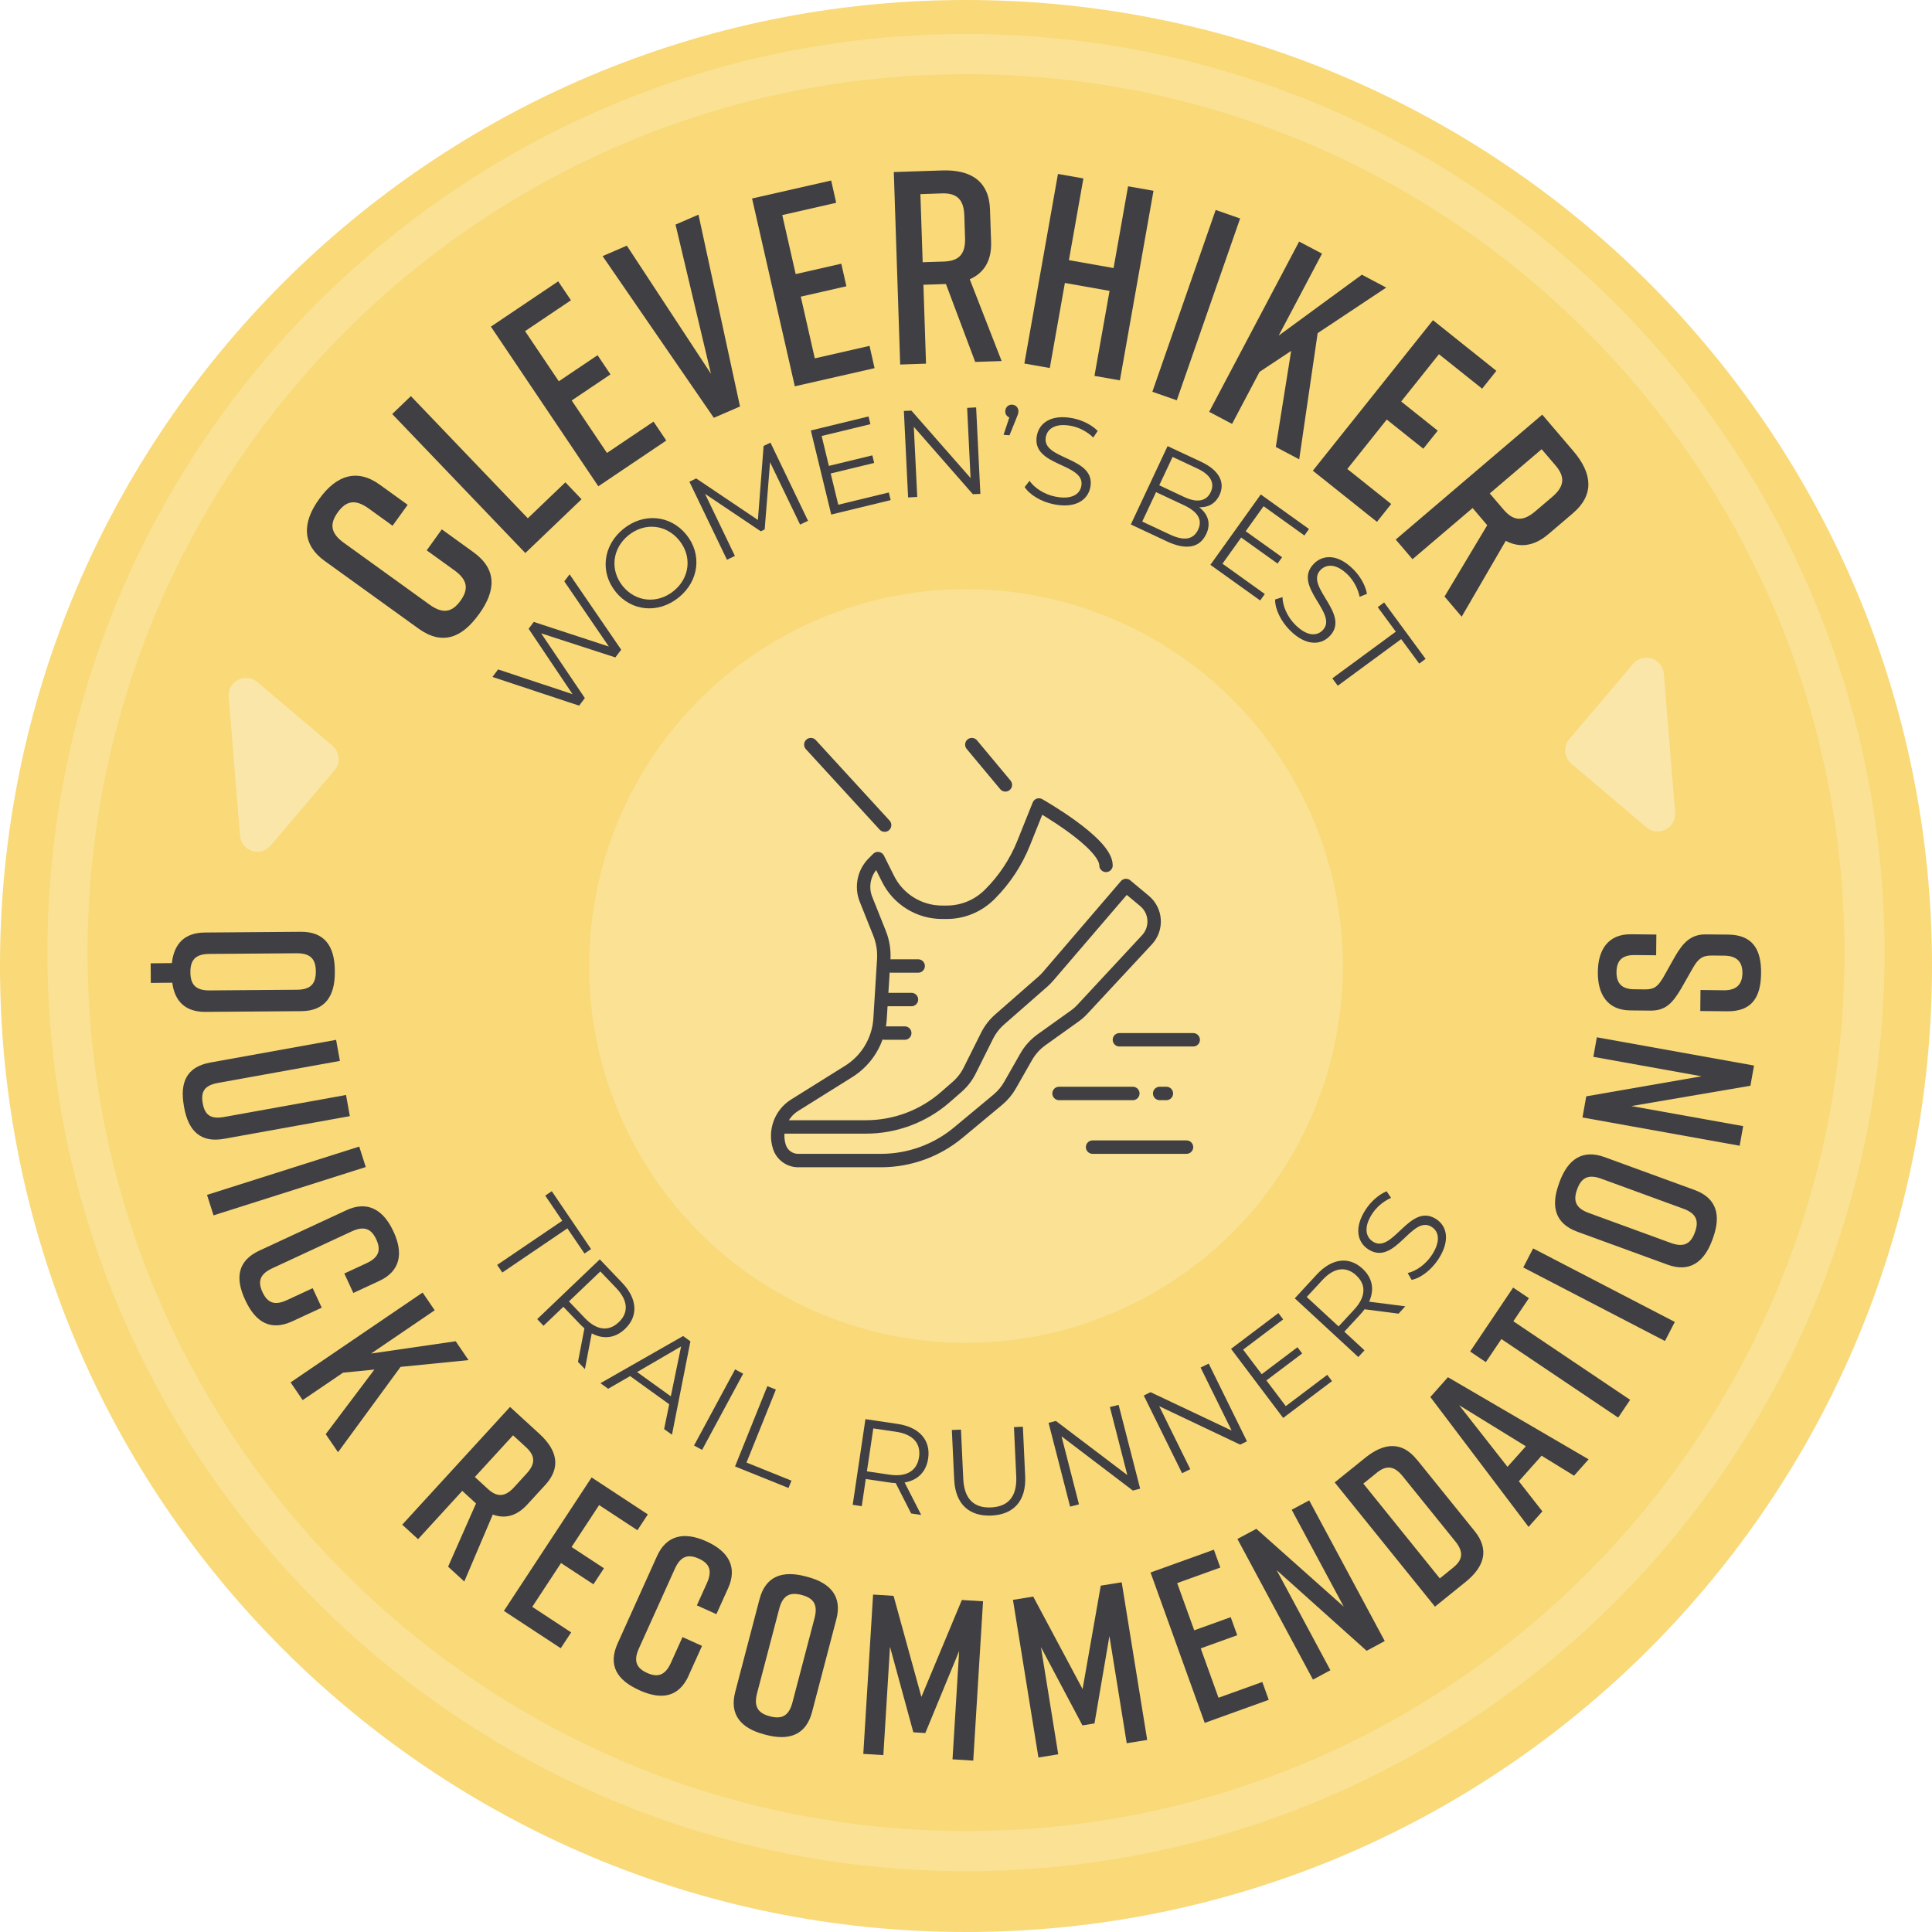 <?xml version="1.0" encoding="UTF-8"?><svg id="Layer_2" xmlns="http://www.w3.org/2000/svg" viewBox="0 0 288 288"><defs><style>.cls-1{fill:#f9d978;}.cls-2{fill:#fae6a9;}.cls-3{fill:#fae193;}.cls-4{fill:#3f3f44;}.cls-5{fill:none;stroke:#3f3f44;stroke-linecap:round;stroke-linejoin:round;stroke-width:2px;}</style></defs><g id="Layer_1-2"><path class="cls-1" d="M0,144C0,64.47,64.47,0,144,0s144,64.47,144,144-64.47,144-144,144S0,223.53,0,144"/><path class="cls-3" d="M144,278.94c-75.51,0-136.94-61.43-136.94-136.94S68.49,5.06,144,5.06s136.94,61.43,136.94,136.94-61.43,136.94-136.94,136.94Zm0-267.87C71.8,11.06,13.06,69.8,13.06,142s58.74,130.94,130.94,130.94,130.94-58.74,130.94-130.94S216.2,11.06,144,11.06Z"/><circle class="cls-3" cx="144" cy="144" r="56.19"/><g><path class="cls-4" d="M70.58,82.32c3.49,2.52,3.39,5.68,.84,9.21l-.05,.06c-2.54,3.53-5.47,4.65-9,2.1l-13.97-10.07c-3.36-2.42-3.39-5.68-.84-9.2l.05-.07c2.54-3.53,5.64-4.53,9-2.1l4.16,3-2.25,3.12-3.56-2.57c-2.03-1.46-3.38-1.13-4.61,.57-1.22,1.7-1.12,3.09,.91,4.55l12.77,9.21c2.03,1.46,3.38,1.12,4.61-.57,1.22-1.7,1.12-3.09-.91-4.55l-4.12-2.97,2.25-3.13,4.72,3.41Z"/><path class="cls-4" d="M86.69,74.42l-8.38,8.02-19.84-20.72,2.78-2.67,17.43,18.21,5.6-5.36,2.41,2.52Z"/><path class="cls-4" d="M89.2,72.5l-16.02-23.81,10.03-6.75,1.9,2.82-6.84,4.6,5.03,7.48,5.78-3.89,1.92,2.86-5.78,3.89,5.26,7.82,6.94-4.67,1.9,2.82-10.13,6.82Z"/><path class="cls-4" d="M110.32,60.59l-3.91,1.69-16.58-24.1,3.61-1.56,12.54,19.1-5.28-22.24,3.42-1.48,6.19,28.59Z"/><path class="cls-4" d="M118.48,57.57l-6.37-27.98,11.79-2.68,.75,3.32-8.04,1.83,2,8.8,6.8-1.55,.76,3.36-6.8,1.55,2.09,9.2,8.16-1.86,.75,3.32-11.91,2.71Z"/><path class="cls-4" d="M145.38,53.97l-4.37-11.63h-.04l-3.32,.11,.39,11.76-3.85,.13-.95-28.69,7.17-.24c4.34-.15,7.03,1.61,7.17,5.83l.16,4.79c.1,2.87-1.08,4.67-3.18,5.6l4.75,12.19-3.93,.13Zm-7.84-14.88l3.15-.1c2.13-.07,3.25-.97,3.17-3.51l-.11-3.36c-.08-2.54-1.26-3.37-3.39-3.29l-3.16,.11,.34,10.16Z"/><path class="cls-4" d="M161.5,26.59l-2.16,12.19,6.66,1.18,2.16-12.19,3.79,.67-5.01,28.26-3.79-.67,2.25-12.67-6.66-1.18-2.25,12.68-3.79-.67,5.01-28.26,3.79,.67Z"/><path class="cls-4" d="M171.78,58.4l9.44-27.1,3.64,1.27-9.44,27.1-3.64-1.27Z"/><path class="cls-4" d="M190.18,66.64l2.29-14.33-4.71,3.12-4.1,7.76-3.41-1.8,13.41-25.38,3.41,1.8-6.46,12.22,12.4-9.08,3.63,1.92-10.22,6.79-2.75,18.81-3.48-1.84Z"/><path class="cls-4" d="M195.71,70.16l17.9-22.43,9.45,7.55-2.12,2.66-6.44-5.14-5.63,7.05,5.45,4.35-2.15,2.69-5.45-4.35-5.88,7.37,6.54,5.22-2.12,2.66-9.55-7.62Z"/><path class="cls-4" d="M215.32,88.95l6.38-10.66-.03-.03-2.15-2.53-8.96,7.63-2.5-2.93,21.84-18.62,4.66,5.46c2.82,3.31,3.12,6.5-.09,9.24l-3.65,3.11c-2.18,1.86-4.32,2.07-6.36,1l-6.57,11.31-2.55-3Zm6.75-15.4l2.05,2.4c1.38,1.62,2.78,1.94,4.72,.29l2.56-2.18c1.94-1.65,1.85-3.08,.46-4.7l-2.05-2.4-7.74,6.6Z"/></g><g><path class="cls-4" d="M84.91,85.62l7.69,11.23-.87,1.15-11.06-3.59,6.51,9.65-.85,1.13-12.92-4.28,.84-1.12,11.1,3.69-6.55-9.75,.77-1.02,11.19,3.67-6.64-9.72,.79-1.05Z"/><path class="cls-4" d="M91.78,88.22c-2.37-2.92-1.89-6.91,1.14-9.37,3.01-2.44,7.01-2.09,9.39,.85,2.38,2.94,1.88,6.92-1.13,9.36-3.04,2.46-7.04,2.09-9.4-.83Zm9.47-7.67c-1.94-2.39-5.15-2.71-7.56-.76-2.42,1.96-2.8,5.18-.86,7.58,1.94,2.39,5.17,2.69,7.59,.73,2.41-1.95,2.77-5.16,.83-7.55Z"/><path class="cls-4" d="M114.86,66l5.59,11.63-1.18,.57-4.48-9.3-.8,10.02-.58,.28-8.31-5.58,4.45,9.25-1.18,.57-5.6-11.63,1.01-.49,9.2,6.19,.85-11.03,1.01-.49Z"/><path class="cls-4" d="M132.49,73.4l.28,1.15-8.86,2.15-3.04-12.53,8.6-2.09,.28,1.15-7.27,1.76,1.08,4.46,6.48-1.57,.27,1.13-6.48,1.57,1.13,4.66,7.54-1.83Z"/><path class="cls-4" d="M145.51,60.73l.63,12.89-1.12,.05-8.8-10.05,.51,10.46-1.36,.07-.63-12.89,1.12-.05,8.82,10.05-.51-10.46,1.34-.07Z"/><path class="cls-4" d="M151.81,61.39c-.03,.31-.12,.53-.33,1.03l-1,2.47-.88-.07,.86-2.59c-.39-.16-.64-.52-.6-.99,.05-.59,.5-.96,1.06-.91,.57,.05,.94,.52,.89,1.07Z"/><path class="cls-4" d="M152.74,72.61l.73-.93c.73,1.06,2.21,2.03,3.88,2.36,2.37,.46,3.6-.33,3.84-1.58,.68-3.47-7.54-2.87-6.62-7.55,.36-1.86,2.13-3.19,5.35-2.56,1.43,.28,2.83,.99,3.71,1.89l-.66,.98c-.95-.92-2.15-1.51-3.27-1.73-2.32-.45-3.55,.38-3.8,1.64-.68,3.47,7.53,2.9,6.63,7.52-.37,1.86-2.16,3.17-5.4,2.53-1.9-.37-3.63-1.41-4.38-2.57Z"/><path class="cls-4" d="M179.79,79.64c-.93,1.99-2.93,2.43-5.85,1.06l-5.37-2.52,5.48-11.68,5.04,2.36c2.6,1.22,3.59,3.03,2.7,4.93-.63,1.34-1.76,1.88-3.03,1.82,1.34,1.04,1.79,2.45,1.04,4.03Zm-1.19-.68c.71-1.52-.09-2.71-2.15-3.67l-4.12-1.93-2.06,4.39,4.12,1.93c2.05,.96,3.48,.82,4.21-.72Zm-3.8-10.86l-1.99,4.24,3.72,1.75c1.87,.88,3.29,.67,3.95-.73,.66-1.4-.09-2.63-1.96-3.5l-3.72-1.75Z"/><path class="cls-4" d="M188.54,88.55l-.69,.96-7.42-5.31,7.51-10.49,7.19,5.15-.69,.96-6.08-4.36-2.67,3.73,5.43,3.88-.68,.94-5.42-3.88-2.79,3.9,6.31,4.52Z"/><path class="cls-4" d="M190.06,89.37l1.12-.36c.01,1.29,.7,2.92,1.9,4.12,1.71,1.71,3.17,1.74,4.07,.84,2.5-2.5-4.65-6.59-1.27-9.96,1.34-1.34,3.55-1.46,5.87,.87,1.03,1.03,1.8,2.4,2.02,3.64l-1.09,.44c-.27-1.29-.94-2.45-1.74-3.26-1.67-1.67-3.15-1.67-4.07-.76-2.5,2.5,4.62,6.61,1.3,9.93-1.34,1.34-3.56,1.42-5.89-.92-1.37-1.37-2.23-3.2-2.2-4.58Z"/><path class="cls-4" d="M208.07,94.16l-2.69-3.65,.95-.7,6.18,8.41-.95,.7-2.69-3.65-9.45,6.95-.81-1.1,9.45-6.95Z"/></g><g><path class="cls-4" d="M83.82,181.98l-2.54-3.75,.97-.66,5.86,8.63-.98,.66-2.55-3.75-9.7,6.58-.77-1.13,9.7-6.58Z"/><path class="cls-4" d="M86.16,203.01l.96-5c-.25-.21-.5-.44-.75-.71l-2.39-2.5-2.96,2.83-.94-.99,9.33-8.91,3.33,3.49c2.27,2.37,2.44,4.96,.44,6.87-1.46,1.4-3.23,1.61-4.97,.67l-1.02,5.33-1.03-1.08Zm6.08-5.91c1.49-1.42,1.4-3.23-.38-5.09l-2.37-2.48-4.68,4.47,2.37,2.48c1.78,1.87,3.59,2.03,5.05,.62Z"/><path class="cls-4" d="M99.76,209.33l-5.83-4.2-3.27,1.89-1.15-.83,12.32-7.03,1.09,.79-2.75,13.92-1.17-.84,.76-3.7Zm.24-1.19l1.53-7.43-6.56,3.82,5.03,3.62Z"/><path class="cls-4" d="M109.58,204.13l1.2,.65-6.12,11.35-1.2-.65,6.12-11.35Z"/><path class="cls-4" d="M114.39,206.63l1.27,.51-4.38,10.88,6.7,2.7-.44,1.09-7.97-3.21,4.82-11.97Z"/><path class="cls-4" d="M135.83,225.62l-2.31-4.54c-.33-.01-.67-.04-1.03-.1l-3.43-.51-.6,4.05-1.35-.2,1.9-12.77,4.78,.71c3.25,.48,4.97,2.42,4.57,5.15-.3,2.01-1.56,3.25-3.51,3.58l2.47,4.84-1.48-.22Zm1.17-8.4c.3-2.04-.87-3.41-3.43-3.79l-3.39-.5-.95,6.4,3.39,.5c2.55,.38,4.08-.61,4.38-2.61Z"/><path class="cls-4" d="M142.24,220.55l-.35-7.38,1.36-.06,.34,7.33c.14,3.06,1.64,4.39,4.15,4.27,2.52-.12,3.89-1.58,3.75-4.64l-.34-7.33,1.33-.06,.34,7.38c.17,3.7-1.73,5.71-5.02,5.86-3.29,.15-5.39-1.67-5.56-5.37Z"/><path class="cls-4" d="M166.75,209.42l3.21,12.49-1.09,.28-10.63-8.08,2.6,10.14-1.32,.34-3.21-12.49,1.09-.28,10.65,8.07-2.6-10.14,1.3-.33Z"/><path class="cls-4" d="M180.18,203.27l5.7,11.58-1.01,.5-12.07-5.73,4.63,9.39-1.22,.6-5.71-11.58,1.01-.5,12.09,5.72-4.63-9.39,1.21-.59Z"/><path class="cls-4" d="M197.85,204.94l.71,.94-7.28,5.49-7.77-10.3,7.06-5.33,.71,.94-5.97,4.51,2.77,3.66,5.33-4.02,.7,.93-5.33,4.02,2.89,3.83,6.19-4.67Z"/><path class="cls-4" d="M208.45,195.82l-5.04-.65c-.2,.27-.41,.52-.66,.8l-2.35,2.54,3,2.78-.92,1-9.47-8.75,3.28-3.55c2.23-2.41,4.79-2.75,6.82-.87,1.49,1.38,1.8,3.12,.98,4.92l5.39,.69-1.01,1.1Zm-6.27-5.7c-1.52-1.4-3.31-1.2-5.06,.7l-2.33,2.52,4.75,4.39,2.33-2.52c1.75-1.89,1.8-3.71,.31-5.08Z"/><path class="cls-4" d="M210.43,190.79l-.59-1.02c1.26-.28,2.71-1.3,3.63-2.72,1.31-2.03,1.03-3.46-.04-4.15-2.97-1.92-5.46,5.93-9.47,3.33-1.59-1.03-2.17-3.16-.39-5.91,.79-1.22,1.97-2.26,3.13-2.74l.66,.98c-1.21,.54-2.2,1.43-2.82,2.39-1.28,1.98-.97,3.43,.11,4.13,2.97,1.92,5.49-5.91,9.44-3.35,1.6,1.03,2.13,3.18,.34,5.95-1.05,1.62-2.65,2.85-4.01,3.11Z"/></g><g><path class="cls-4" d="M44.92,150.73l-14.28,.11c-3.03,.02-4.6-1.6-4.96-4.35l-3.2,.03-.02-2.92,3.16-.03c.32-2.86,1.87-4.54,4.93-4.56l14.28-.11c3.54-.03,5.05,2.14,5.08,5.74v.27c.03,3.6-1.48,5.79-4.98,5.82Zm-.64-3.19c2.11-.02,2.81-.97,2.8-2.74-.01-1.77-.74-2.71-2.84-2.7l-13.06,.1c-2.11,.02-2.81,.97-2.8,2.74,.01,1.77,.74,2.71,2.84,2.7l13.06-.1Z"/><path class="cls-4" d="M33.4,169.76c-3.51,.63-5.33-1.18-5.96-4.73l-.02-.13c-.64-3.55,.39-5.87,3.94-6.51l18.74-3.38,.57,3.14-18.13,3.27c-2.07,.37-2.63,1.3-2.32,3.04,.31,1.74,1.16,2.42,3.23,2.04l18.13-3.27,.57,3.15-18.74,3.38Z"/><path class="cls-4" d="M30.86,178.12l22.69-7.2,.97,3.05-22.69,7.2-.97-3.05Z"/><path class="cls-4" d="M43.58,196.96c-3.24,1.5-5.48,.15-7-3.12l-.03-.06c-1.52-3.27-1.14-5.84,2.13-7.36l12.95-6.01c3.11-1.45,5.48-.14,7,3.12l.03,.06c1.52,3.27,.99,5.92-2.13,7.36l-3.86,1.79-1.34-2.9,3.3-1.53c1.88-.87,2.19-1.99,1.46-3.56-.73-1.57-1.78-2.06-3.66-1.19l-11.84,5.5c-1.88,.87-2.19,1.99-1.46,3.56,.73,1.57,1.78,2.06,3.66,1.18l3.82-1.77,1.35,2.9-4.38,2.03Z"/><path class="cls-4" d="M48.57,213.77l7.24-9.61-4.67,.46-6.02,4.09-1.8-2.64,19.68-13.39,1.8,2.64-9.48,6.45,12.61-1.83,1.91,2.81-10.13,1.01-9.32,12.72-1.84-2.7Z"/><path class="cls-4" d="M66.8,233.54l4.16-9.42-.02-.02-2.03-1.86-6.59,7.2-2.36-2.16,16.07-17.55,4.39,4.02c2.66,2.43,3.23,5.03,.86,7.61l-2.69,2.93c-1.61,1.75-3.35,2.14-5.13,1.48l-4.25,9.98-2.41-2.21Zm3.99-13.36l1.93,1.77c1.3,1.19,2.49,1.31,3.91-.24l1.88-2.06c1.42-1.55,1.2-2.72-.1-3.92l-1.93-1.77-5.7,6.22Z"/><path class="cls-4" d="M75.12,240.13l13.07-19.89,8.38,5.51-1.55,2.36-5.71-3.75-4.11,6.25,4.83,3.17-1.57,2.39-4.83-3.17-4.29,6.53,5.8,3.81-1.55,2.36-8.47-5.56Z"/><path class="cls-4" d="M102.67,249.76c-1.47,3.25-4.05,3.69-7.34,2.21l-.06-.03c-3.28-1.48-4.68-3.68-3.2-6.96l5.87-13.01c1.41-3.13,4.05-3.69,7.34-2.21l.06,.03c3.28,1.48,4.61,3.83,3.2,6.96l-1.75,3.87-2.91-1.31,1.5-3.32c.85-1.89,.36-2.94-1.22-3.65-1.58-.71-2.69-.39-3.55,1.49l-5.37,11.9c-.85,1.89-.36,2.94,1.22,3.65,1.58,.71,2.69,.39,3.55-1.5l1.73-3.84,2.91,1.31-1.99,4.4Z"/><path class="cls-4" d="M120.09,234.99l.26,.07c3.49,.92,5.21,2.95,4.32,6.33l-3.62,13.82c-.89,3.39-3.38,4.32-6.87,3.4l-.26-.07c-3.49-.92-5.21-2.95-4.32-6.33l3.62-13.82c.9-3.42,3.38-4.32,6.87-3.4Zm-5.32,20.86c1.71,.45,2.81,0,3.35-2.04l3.31-12.63c.53-2.04-.21-2.97-1.92-3.42-1.71-.45-2.81,0-3.35,2.04l-3.31,12.63c-.53,2.04,.21,2.97,1.92,3.42Z"/><path class="cls-4" d="M137.95,258.34l-1.8-.11-3.48-12.75-.99,16.15-2.99-.18,1.46-23.75,3.05,.19,4.15,15.07,6.03-14.45,3.16,.19-1.46,23.75-3.09-.19,.99-16.15-5.04,12.22Z"/><path class="cls-4" d="M163.14,256.91l-1.78,.29-6.19-11.67,2.58,15.98-2.95,.48-3.8-23.5,3.02-.49,7.36,13.79,2.71-15.42,3.12-.5,3.8,23.5-3.05,.49-2.58-15.98-2.23,13.04Z"/><path class="cls-4" d="M179.58,256.81l-8.07-22.4,9.44-3.4,.96,2.66-6.43,2.32,2.54,7.04,5.44-1.96,.97,2.69-5.44,1.96,2.65,7.36,6.53-2.35,.96,2.66-9.53,3.43Z"/><path class="cls-4" d="M195.72,250.37l-11.26-20.96,2.82-1.51,13.03,11.6-7.76-14.44,2.61-1.4,11.26,20.97-2.7,1.45-13.41-12.02,8.01,14.92-2.61,1.4Z"/><path class="cls-4" d="M211.2,217.56l8.63,10.69c2.2,2.73,1.47,5.28-1.34,7.55l-4.58,3.7-14.95-18.52,4.58-3.69c2.8-2.26,5.46-2.44,7.66,.29Zm-5.99,2l-1.98,1.6,11.4,14.13,1.98-1.6c1.38-1.11,1.67-2.26,.34-3.91l-7.86-9.73c-1.32-1.64-2.51-1.6-3.89-.49Z"/><path class="cls-4" d="M229.8,217l-3.39,3.81,3.51,4.49-2.06,2.31-14.64-19.36,2.62-2.95,20.97,12.24-2.17,2.44-4.85-2.99Zm-2.35-1.41l-9.94-6.12,7.21,9.19,2.74-3.07Z"/><path class="cls-4" d="M227.91,193.52l-2.32,3.44,17.41,11.71-1.78,2.65-17.41-11.71-2.32,3.44-2.34-1.58,6.41-9.53,2.34,1.57Z"/><path class="cls-4" d="M248.19,199.9l-21.12-10.96,1.47-2.84,21.12,10.96-1.47,2.84Z"/><path class="cls-4" d="M232.39,176.44l.09-.25c1.24-3.38,3.42-4.9,6.71-3.7l13.42,4.9c3.29,1.2,3.98,3.77,2.74,7.16l-.09,.26c-1.24,3.39-3.42,4.91-6.71,3.7l-13.42-4.9c-3.32-1.21-3.98-3.77-2.74-7.16Zm20.27,7.26c.61-1.66,.26-2.8-1.72-3.52l-12.26-4.48c-1.98-.72-2.98-.08-3.58,1.59-.61,1.66-.26,2.8,1.72,3.52l12.26,4.48c1.98,.72,2.98,.07,3.58-1.59Z"/><path class="cls-4" d="M259.32,170.79l-23.42-4.21,.56-3.15,17.19-2.99-16.13-2.9,.52-2.91,23.43,4.21-.54,3.01-17.75,3.03,16.67,2.99-.52,2.91Z"/><path class="cls-4" d="M246.88,142.4l-3.23-.03c-1.9-.02-2.66,.89-2.68,2.52-.02,1.63,.72,2.56,2.63,2.58l1.63,.02c1.43,.01,1.94-.49,2.74-1.84l1.73-3.08c1.18-2.03,2.35-3.31,4.62-3.28l3.3,.03c3.57,.04,4.94,2.12,4.9,5.73v.07c-.04,3.6-1.42,5.66-5.02,5.63l-4.04-.04,.03-3.13,3.5,.04c1.87,.02,2.73-.89,2.75-2.55,.02-1.67-.82-2.59-2.69-2.61l-1.87-.02c-1.43-.01-2.05,.49-2.84,1.88l-1.73,3.04c-1.28,2.16-2.31,3.31-4.59,3.29l-2.99-.03c-3.43-.03-4.87-2.43-4.84-5.69v-.07c.03-3.26,1.52-5.63,4.95-5.59l3.77,.04-.03,3.13Z"/></g><path id="Path_127" class="cls-2" d="M233.93,110.17c-.93,1.09-.79,2.74,.3,3.66l11.2,9.5c1.1,.93,2.74,.79,3.67-.3,.45-.53,.67-1.21,.61-1.9l-1.69-20.71c-.12-1.43-1.37-2.5-2.8-2.38-.69,.06-1.32,.38-1.77,.91l-9.5,11.2v.02Z"/><path id="Path_127-2" class="cls-2" d="M49.87,114.83c.93-1.09,.79-2.74-.3-3.66l-11.2-9.5c-1.1-.93-2.74-.79-3.67,.3-.45,.53-.67,1.21-.61,1.9l1.69,20.71c.12,1.43,1.37,2.5,2.8,2.38,.69-.06,1.32-.38,1.77-.91l9.5-11.2v-.02Z"/><g id="running_fast"><g><g><path class="cls-5" d="M164.87,129c0-3.36-10-9-10-9l-2.28,5.69c-1.14,2.84-2.84,5.42-5,7.58l-.07,.07c-1.7,1.7-3.99,2.65-6.38,2.65h-.71c-3.41,0-6.53-1.93-8.05-4.98l-1.51-3.02-.67,.67c-1.41,1.41-1.85,3.54-1.11,5.39l2.02,5.06c.5,1.24,.71,2.57,.63,3.9l-.55,8.85c-.2,3.22-1.94,6.15-4.68,7.86l-8.05,5.03c-2.08,1.3-3.02,3.85-2.28,6.19h0c.39,1.23,1.52,2.06,2.8,2.06h12.36c4.21,0,8.29-1.48,11.52-4.17l5.89-4.9c.73-.61,1.35-1.35,1.82-2.18l2.41-4.23c.57-1,1.36-1.87,2.3-2.54l4.91-3.51c.44-.31,.85-.67,1.21-1.07l9.58-10.31c1.56-1.68,1.39-4.33-.37-5.79l-2.76-2.3-11.63,13.56c-.25,.29-.52,.56-.81,.81l-6.38,5.59c-.78,.68-1.42,1.51-1.89,2.44l-2.59,5.19c-.46,.93-1.11,1.76-1.89,2.44l-1.73,1.51c-3.28,2.87-7.49,4.45-11.85,4.45h-12.24"/><line class="cls-5" x1="131.87" y1="154" x2="134.87" y2="154"/><line class="cls-5" x1="131.87" y1="149" x2="135.87" y2="149"/><line class="cls-5" x1="132.87" y1="144" x2="136.87" y2="144"/></g><g><line class="cls-5" x1="131.87" y1="123" x2="120.87" y2="111"/><line class="cls-5" x1="149.87" y1="117" x2="144.87" y2="111"/></g></g><g><line class="cls-5" x1="166.87" y1="155" x2="177.87" y2="155"/><line class="cls-5" x1="157.87" y1="163" x2="168.87" y2="163"/><line class="cls-5" x1="162.87" y1="171" x2="176.87" y2="171"/><line class="cls-5" x1="172.87" y1="163" x2="173.87" y2="163"/></g></g></g></svg>